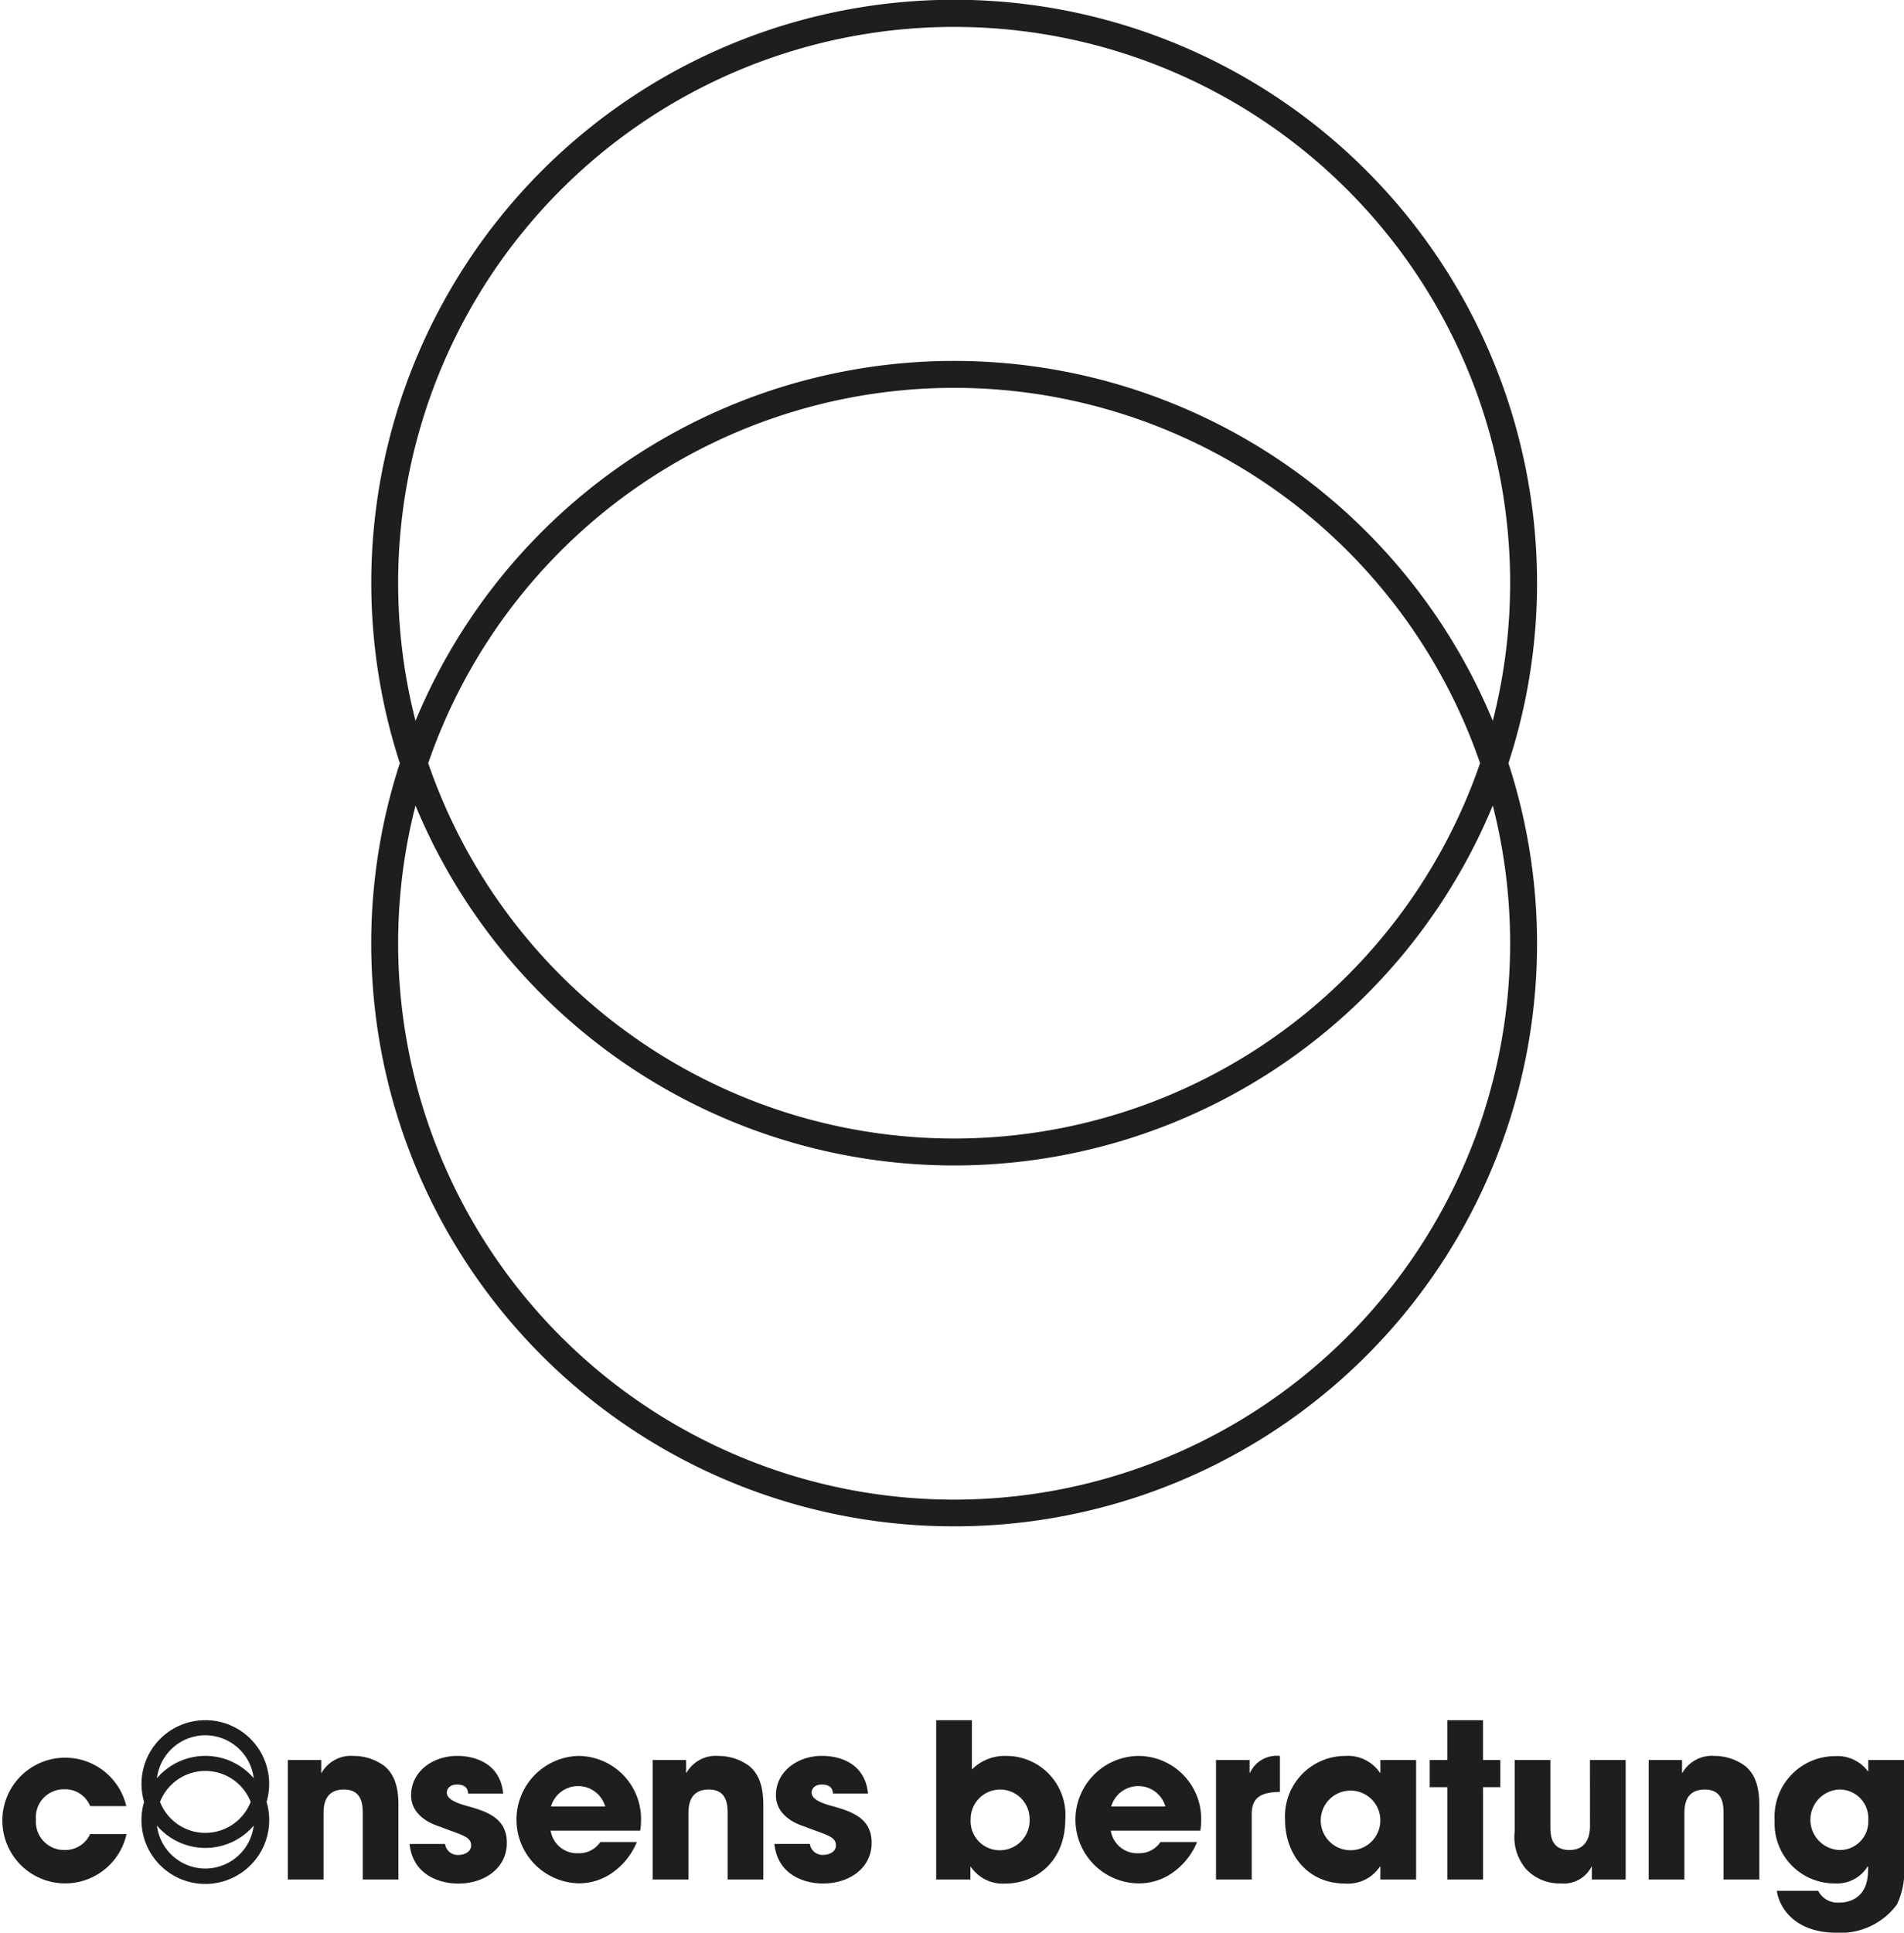 <svg id="Komponente_24_2" data-name="Komponente 24 – 2" xmlns="http://www.w3.org/2000/svg" width="190.766" height="193.557" viewBox="0 0 190.766 193.557">
  <g id="Gruppe_39" data-name="Gruppe 39" transform="translate(14.5 -95)">
    <g id="Gruppe_38" data-name="Gruppe 38" transform="translate(-14.5 267.278)">
      <path id="Pfad_52" data-name="Pfad 52" d="M21.328,30.063a2.827,2.827,0,0,1-2.844-3.039,2.792,2.792,0,0,1,2.844-3.04,2.683,2.683,0,0,1,2.588,1.682h3.621a6.294,6.294,0,1,0,.021,2.8H23.916A2.75,2.75,0,0,1,21.328,30.063Z" transform="translate(-14.882 -17.063)" fill="#1e1e1e"/>
      <path id="Pfad_53" data-name="Pfad 53" d="M63.006,21.676a5.157,5.157,0,0,0-3.062-1.034,3.41,3.41,0,0,0-3.255,1.682h-.044V21.051H53.3V33.016h3.578v-6.51c0-.733,0-2.5,2.049-2.5,1.877,0,1.877,1.639,1.877,2.479v6.532h3.578v-7.48C64.386,23.186,63.652,22.236,63.006,21.676Z" transform="translate(-24.462 -17.063)" fill="#1e1e1e"/>
      <path id="Pfad_54" data-name="Pfad 54" d="M75.112,25.6c-.949-.281-1.833-.646-1.833-1.294,0-.323.258-.8,1.013-.8,1.056,0,1.1.647,1.12.905h3.515c-.3-3.148-3.018-3.773-4.593-3.773-2.479,0-4.635,1.573-4.635,3.946,0,1.618,1.293,2.63,2.846,3.127,2.284.884,3.169.992,3.169,1.919,0,.582-.646.927-1.251.927a1.275,1.275,0,0,1-1.359-1.1H69.549c.322,3.148,3.06,3.967,4.873,3.967,2.651,0,4.872-1.552,4.872-4.075C79.294,26.764,77.138,26.161,75.112,25.6Z" transform="translate(-28.511 -17.063)" fill="#1e1e1e"/>
      <path id="Pfad_55" data-name="Pfad 55" d="M89.932,20.642A6.382,6.382,0,0,0,90,33.4,5.812,5.812,0,0,0,93.4,32.326a7.018,7.018,0,0,0,2.437-3.061H92.175A2.547,2.547,0,0,1,90,30.386a2.684,2.684,0,0,1-2.8-2.263h8.968a4.8,4.8,0,0,0,.086-.949A6.307,6.307,0,0,0,89.932,20.642Zm-2.694,5.066a2.825,2.825,0,0,1,5.432,0Z" transform="translate(-32.03 -17.063)" fill="#1e1e1e"/>
      <path id="Pfad_56" data-name="Pfad 56" d="M111.7,21.676a5.153,5.153,0,0,0-3.062-1.034,3.41,3.41,0,0,0-3.255,1.682h-.044V21.051H102V33.016h3.578v-6.51c0-.733,0-2.5,2.049-2.5,1.877,0,1.877,1.639,1.877,2.479v6.532h3.578v-7.48C113.08,23.186,112.347,22.236,111.7,21.676Z" transform="translate(-36.602 -17.063)" fill="#1e1e1e"/>
      <path id="Pfad_57" data-name="Pfad 57" d="M123.805,25.6c-.949-.28-1.833-.646-1.833-1.294,0-.323.258-.8,1.014-.8,1.055,0,1.1.646,1.121.9h3.513c-.3-3.147-3.018-3.772-4.592-3.772-2.478,0-4.635,1.573-4.635,3.945,0,1.618,1.293,2.63,2.847,3.127,2.284.884,3.168.992,3.168,1.918,0,.583-.647.927-1.251.927a1.275,1.275,0,0,1-1.359-1.1h-3.557c.324,3.148,3.062,3.967,4.873,3.967,2.651,0,4.871-1.552,4.871-4.075C127.987,26.765,125.831,26.161,123.805,25.6Z" transform="translate(-40.653 -17.063)" fill="#1e1e1e"/>
      <path id="Pfad_58" data-name="Pfad 58" d="M146.886,19.453a4.642,4.642,0,0,0-3.473,1.358V15.874h-3.578V31.827h3.428V30.556h.043a3.877,3.877,0,0,0,3.428,1.682c3.041,0,6.038-2.155,6.038-6.467A5.909,5.909,0,0,0,146.886,19.453ZM146.2,28.9a2.914,2.914,0,0,1-2.912-3.084,2.955,2.955,0,1,1,5.909.023A2.989,2.989,0,0,1,146.2,28.9Z" transform="translate(-46.036 -15.874)" fill="#1e1e1e"/>
      <path id="Pfad_59" data-name="Pfad 59" d="M164.7,20.642a6.382,6.382,0,0,0,.065,12.763,5.812,5.812,0,0,0,3.405-1.079,7.017,7.017,0,0,0,2.437-3.061h-3.666a2.547,2.547,0,0,1-2.177,1.12,2.684,2.684,0,0,1-2.8-2.263h8.968a4.8,4.8,0,0,0,.086-.949A6.307,6.307,0,0,0,164.7,20.642Zm-2.694,5.066a2.825,2.825,0,0,1,5.432,0Z" transform="translate(-50.672 -17.063)" fill="#1e1e1e"/>
      <path id="Pfad_60" data-name="Pfad 60" d="M180.589,22.324h-.044V21.052h-3.363V33.016h3.578V26.442c0-1.811,1.164-2.157,2.826-2.2v-3.6A2.946,2.946,0,0,0,180.589,22.324Z" transform="translate(-55.347 -17.063)" fill="#1e1e1e"/>
      <path id="Pfad_61" data-name="Pfad 61" d="M195.949,22.324h-.043a3.889,3.889,0,0,0-3.491-1.682,6.043,6.043,0,0,0-6.017,6.381c0,3.427,2.222,6.4,6.017,6.4a3.861,3.861,0,0,0,3.491-1.7h.043v1.293h3.58V21.052h-3.58Zm-3,7.761a2.986,2.986,0,0,1-2.975-3.019,2.986,2.986,0,1,1,2.975,3.019Z" transform="translate(-57.646 -17.063)" fill="#1e1e1e"/>
      <path id="Pfad_62" data-name="Pfad 62" d="M211.045,15.874h-3.58v3.989H205.7v2.716h1.767v9.249h3.58V22.579h1.725V19.863h-1.725Z" transform="translate(-62.456 -15.874)" fill="#1e1e1e"/>
      <path id="Pfad_63" data-name="Pfad 63" d="M224.591,27.762c0,1.9-1.013,2.437-2.048,2.437-1.92,0-1.92-1.574-1.92-2.393V21.188h-3.578v7.157a4.93,4.93,0,0,0,1.077,3.687,4.53,4.53,0,0,0,3.515,1.51,3.121,3.121,0,0,0,3.1-1.661h.042v1.272h3.386V21.188h-3.578Z" transform="translate(-65.286 -17.199)" fill="#1e1e1e"/>
      <path id="Pfad_64" data-name="Pfad 64" d="M244.633,21.677a5.153,5.153,0,0,0-3.061-1.035,3.41,3.41,0,0,0-3.255,1.682h-.044V21.052h-3.341V33.016h3.578v-6.51c0-.733,0-2.5,2.048-2.5,1.875,0,1.875,1.639,1.875,2.479v6.532h3.58v-7.48C246.012,23.186,245.279,22.236,244.633,21.677Z" transform="translate(-69.746 -17.063)" fill="#1e1e1e"/>
      <path id="Pfad_65" data-name="Pfad 65" d="M261.125,21.059v1.12h-.043a3.8,3.8,0,0,0-3.3-1.509,6.063,6.063,0,0,0-6.037,6.446,6,6,0,0,0,6.037,6.3,3.592,3.592,0,0,0,3.277-1.7h.044v.367c0,3.212-2.458,3.255-2.911,3.255a2.2,2.2,0,0,1-2.091-1.185h-4.139c.237,1.7,1.811,4.2,5.972,4.2a7,7,0,0,0,6.058-2.824,7.557,7.557,0,0,0,.712-3.946V21.059Zm-2.933,9.011a3.033,3.033,0,0,1,.022-6.058,2.878,2.878,0,0,1,2.91,3.083A2.843,2.843,0,0,1,258.192,30.07Z" transform="translate(-73.938 -17.07)" fill="#1e1e1e"/>
      <path id="Pfad_66" data-name="Pfad 66" d="M40.164,15.874a6.382,6.382,0,0,0-6.136,8.182,6.4,6.4,0,1,0,12.273,0,6.382,6.382,0,0,0-6.137-8.182Zm0,1.509a4.891,4.891,0,0,1,4.848,4.3,6.373,6.373,0,0,0-9.695,0A4.891,4.891,0,0,1,40.164,17.383Zm4.544,6.673a4.879,4.879,0,0,1-9.087,0,4.879,4.879,0,0,1,9.087,0Zm-4.544,6.674a4.892,4.892,0,0,1-4.847-4.3,6.373,6.373,0,0,0,9.695,0A4.891,4.891,0,0,1,40.164,30.729Z" transform="translate(-19.591 -15.874)" fill="#1e1e1e"/>
    </g>
  </g>
  <g id="Gruppe_40" data-name="Gruppe 40" transform="translate(28.09 -12.915)" style="isolation: isolate">
    <g id="Gruppe_20" data-name="Gruppe 20" transform="translate(9.105 12.915)">
      <g id="Gruppe_19" data-name="Gruppe 19">
        <g id="Gruppe_18" data-name="Gruppe 18" style="mix-blend-mode: multiply;isolation: isolate">
          <g id="Gruppe_17" data-name="Gruppe 17">
            <g id="Gruppe_16" data-name="Gruppe 16">
              <path id="Pfad_17" data-name="Pfad 17" d="M65.09,159.949A58.366,58.366,0,0,1,9.552,83.517,58.4,58.4,0,1,1,123.491,65.444a58.074,58.074,0,0,1-2.866,18.073A58.366,58.366,0,0,1,65.09,159.949ZM11.121,87.759a55.706,55.706,0,1,0,107.935,0,58.422,58.422,0,0,1-107.935,0Zm1.273-4.241a55.729,55.729,0,0,0,105.389,0,55.73,55.73,0,0,0-105.389,0ZM65.09,9.782A55.686,55.686,0,0,0,11.121,79.276a58.424,58.424,0,0,1,107.935,0A55.686,55.686,0,0,0,65.09,9.782Z" transform="translate(-6.686 -7.086)" fill="#1e1e1e"/>
            </g>
          </g>
        </g>
      </g>
    </g>
  </g>
</svg>
